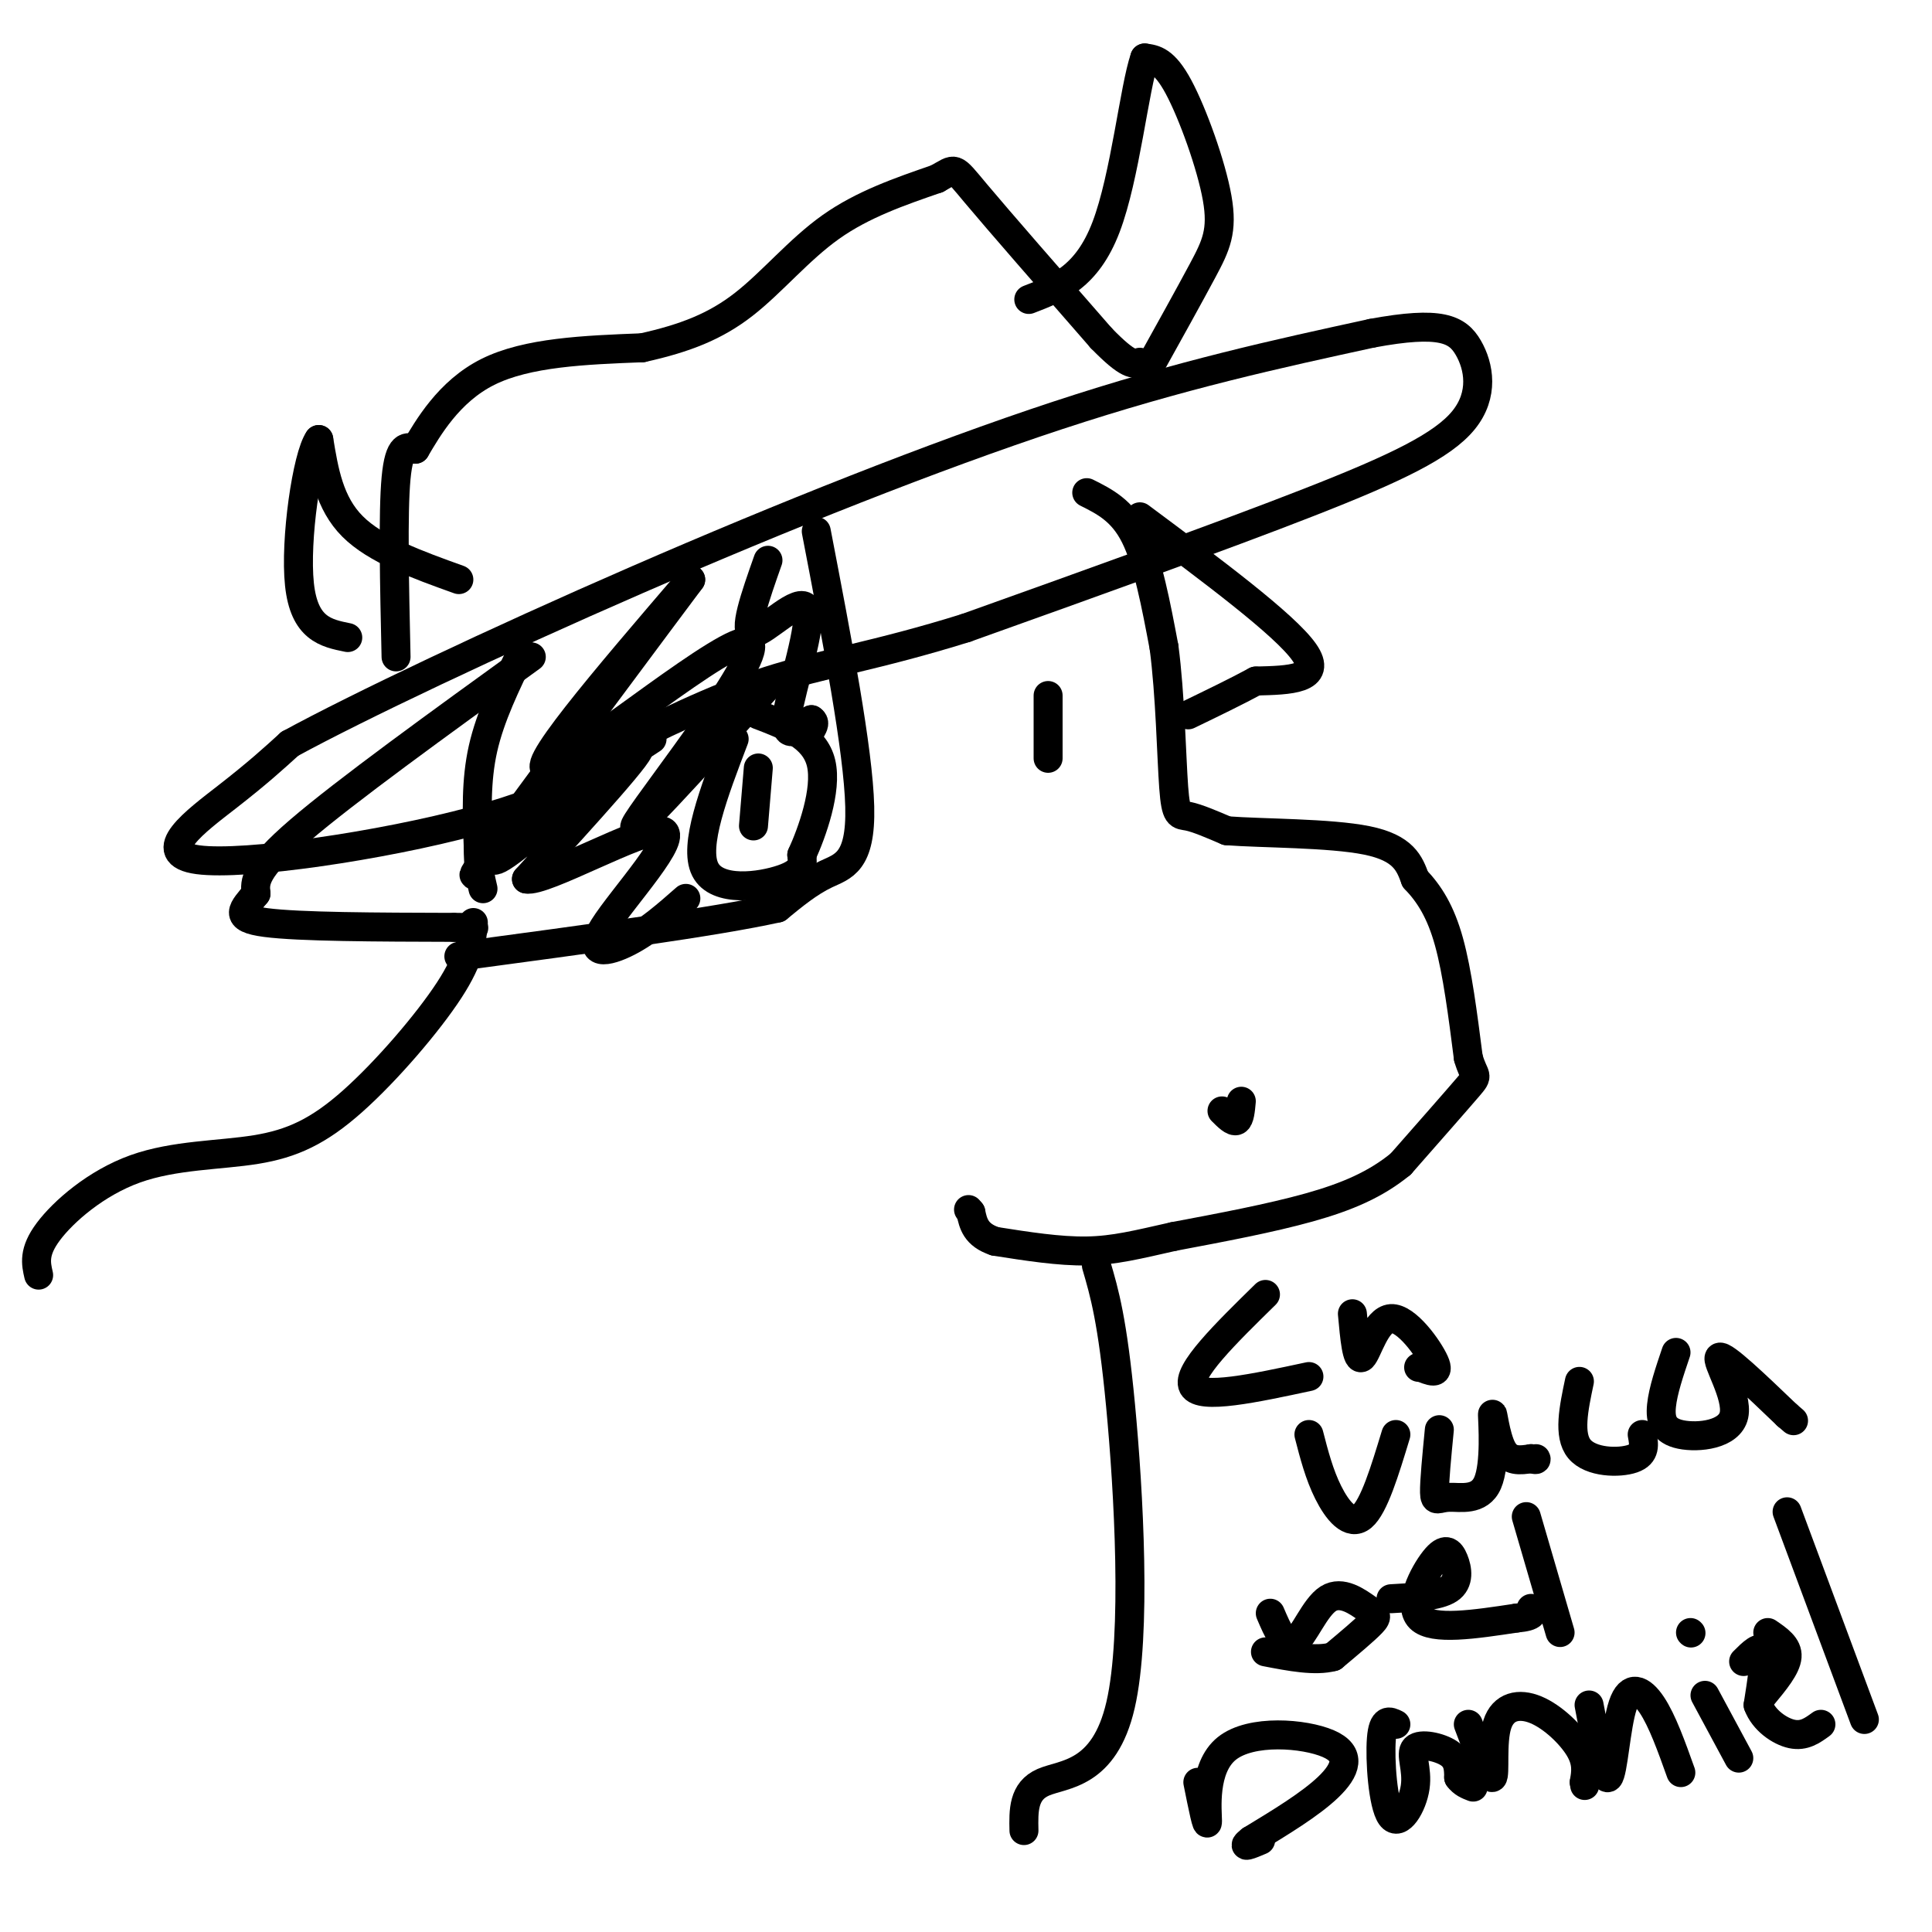 <svg viewBox='0 0 400 400' version='1.1' xmlns='http://www.w3.org/2000/svg' xmlns:xlink='http://www.w3.org/1999/xlink'><g fill='none' stroke='rgb(0,0,0)' stroke-width='6' stroke-linecap='round' stroke-linejoin='round'><path d='M135,153c-9.089,5.958 -18.179,11.917 -37,17c-18.821,5.083 -47.375,9.292 -57,8c-9.625,-1.292 -0.321,-8.083 6,-13c6.321,-4.917 9.661,-7.958 13,-11'/><path d='M60,154c13.893,-7.571 42.125,-21.000 72,-34c29.875,-13.000 61.393,-25.571 87,-34c25.607,-8.429 45.304,-12.714 65,-17'/><path d='M284,69c14.362,-2.671 17.767,-0.850 20,3c2.233,3.850 3.293,9.729 -1,15c-4.293,5.271 -13.941,9.935 -32,17c-18.059,7.065 -44.530,16.533 -71,26'/><path d='M200,130c-18.644,5.822 -29.756,7.378 -41,11c-11.244,3.622 -22.622,9.311 -34,15'/><path d='M82,136c-0.333,-14.917 -0.667,-29.833 0,-37c0.667,-7.167 2.333,-6.583 4,-6'/><path d='M86,93c2.533,-4.267 6.867,-11.933 15,-16c8.133,-4.067 20.067,-4.533 32,-5'/><path d='M133,72c8.893,-1.976 15.125,-4.417 21,-9c5.875,-4.583 11.393,-11.310 18,-16c6.607,-4.690 14.304,-7.345 22,-10'/><path d='M194,37c4.044,-2.222 3.156,-2.778 8,3c4.844,5.778 15.422,17.889 26,30'/><path d='M228,70c5.667,5.833 6.833,5.417 8,5'/><path d='M225,102c3.667,1.833 7.333,3.667 10,9c2.667,5.333 4.333,14.167 6,23'/><path d='M241,134c1.298,9.798 1.542,22.792 2,29c0.458,6.208 1.131,5.631 3,6c1.869,0.369 4.935,1.685 8,3'/><path d='M254,172c7.244,0.556 21.356,0.444 29,2c7.644,1.556 8.822,4.778 10,8'/><path d='M293,182c2.933,3.067 5.267,6.733 7,13c1.733,6.267 2.867,15.133 4,24'/><path d='M304,219c1.244,4.356 2.356,3.244 0,6c-2.356,2.756 -8.178,9.378 -14,16'/><path d='M290,241c-5.156,4.222 -11.044,6.778 -19,9c-7.956,2.222 -17.978,4.111 -28,6'/><path d='M243,256c-7.511,1.689 -12.289,2.911 -18,3c-5.711,0.089 -12.356,-0.956 -19,-2'/><path d='M206,257c-4.000,-1.333 -4.500,-3.667 -5,-6'/><path d='M201,251c-0.833,-1.000 -0.417,-0.500 0,0'/><path d='M108,135c-3.250,6.667 -6.500,13.333 -8,20c-1.500,6.667 -1.250,13.333 -1,20'/><path d='M99,175c0.000,4.833 0.500,6.917 1,9'/><path d='M110,136c-19.250,13.917 -38.500,27.833 -48,36c-9.500,8.167 -9.250,10.583 -9,13'/><path d='M53,185c-2.689,3.311 -4.911,5.089 2,6c6.911,0.911 22.956,0.956 39,1'/><path d='M94,192c6.667,0.167 3.833,0.083 1,0'/><path d='M236,107c15.000,11.167 30.000,22.333 34,28c4.000,5.667 -3.000,5.833 -10,6'/><path d='M260,141c-4.000,2.167 -9.000,4.583 -14,7'/><path d='M238,76c4.113,-7.405 8.226,-14.810 11,-20c2.774,-5.190 4.208,-8.167 3,-15c-1.208,-6.833 -5.060,-17.524 -8,-23c-2.940,-5.476 -4.970,-5.738 -7,-6'/><path d='M237,12c-2.156,6.178 -4.044,24.622 -8,35c-3.956,10.378 -9.978,12.689 -16,15'/><path d='M95,120c-8.583,-3.083 -17.167,-6.167 -22,-11c-4.833,-4.833 -5.917,-11.417 -7,-18'/><path d='M66,91c-2.422,3.378 -4.978,20.822 -4,30c0.978,9.178 5.489,10.089 10,11'/><path d='M157,159c0.000,0.000 -1.000,12.000 -1,12'/><path d='M217,144c0.000,0.000 0.000,13.000 0,13'/><path d='M169,110c4.356,22.667 8.711,45.333 9,57c0.289,11.667 -3.489,12.333 -7,14c-3.511,1.667 -6.756,4.333 -10,7'/><path d='M161,188c-12.667,2.833 -39.333,6.417 -66,10'/><path d='M152,153c-4.222,11.067 -8.444,22.133 -6,27c2.444,4.867 11.556,3.533 16,2c4.444,-1.533 4.222,-3.267 4,-5'/><path d='M166,177c2.089,-4.556 5.311,-13.444 4,-19c-1.311,-5.556 -7.156,-7.778 -13,-10'/><path d='M159,142c-15.405,17.024 -30.810,34.048 -27,28c3.810,-6.048 26.833,-35.167 23,-37c-3.833,-1.833 -34.524,23.619 -41,26c-6.476,2.381 11.262,-18.310 29,-39'/><path d='M143,120c-4.579,6.112 -30.525,40.892 -40,54c-9.475,13.108 -2.478,4.544 -1,3c1.478,-1.544 -2.564,3.930 4,-1c6.564,-4.930 23.732,-20.266 26,-21c2.268,-0.734 -10.366,13.133 -23,27'/><path d='M109,182c3.552,0.777 23.931,-10.781 28,-10c4.069,0.781 -8.174,13.903 -12,20c-3.826,6.097 0.764,5.171 5,3c4.236,-2.171 8.118,-5.585 12,-9'/><path d='M159,116c-2.661,7.554 -5.321,15.107 -3,15c2.321,-0.107 9.625,-7.875 11,-5c1.375,2.875 -3.179,16.393 -4,22c-0.821,5.607 2.089,3.304 5,1'/><path d='M168,149c0.833,0.500 0.417,1.250 0,2'/><path d='M98,191c-0.290,3.607 -0.579,7.215 -5,14c-4.421,6.785 -12.972,16.749 -20,23c-7.028,6.251 -12.533,8.789 -20,10c-7.467,1.211 -16.895,1.095 -25,4c-8.105,2.905 -14.887,8.830 -18,13c-3.113,4.170 -2.556,6.585 -2,9'/><path d='M227,262c1.661,5.661 3.321,11.321 5,29c1.679,17.679 3.375,47.375 0,62c-3.375,14.625 -11.821,14.179 -16,16c-4.179,1.821 -4.089,5.911 -4,10'/><path d='M262,268c-8.250,8.083 -16.500,16.167 -15,19c1.500,2.833 12.750,0.417 24,-2'/><path d='M280,272c0.452,4.970 0.905,9.940 2,9c1.095,-0.940 2.833,-7.792 6,-8c3.167,-0.208 7.762,6.226 9,9c1.238,2.774 -0.881,1.887 -3,1'/><path d='M294,283c-0.500,0.167 -0.250,0.083 0,0'/><path d='M271,297c1.067,4.133 2.133,8.267 4,12c1.867,3.733 4.533,7.067 7,5c2.467,-2.067 4.733,-9.533 7,-17'/><path d='M298,296c-0.526,5.418 -1.052,10.836 -1,13c0.052,2.164 0.682,1.074 3,1c2.318,-0.074 6.322,0.867 8,-3c1.678,-3.867 1.029,-12.541 1,-14c-0.029,-1.459 0.563,4.297 2,7c1.437,2.703 3.718,2.351 6,2'/><path d='M317,302c1.167,0.333 1.083,0.167 1,0'/><path d='M327,286c-1.178,5.578 -2.356,11.156 0,14c2.356,2.844 8.244,2.956 11,2c2.756,-0.956 2.378,-2.978 2,-5'/><path d='M347,280c-1.341,3.963 -2.683,7.927 -3,11c-0.317,3.073 0.389,5.257 4,6c3.611,0.743 10.126,0.046 11,-4c0.874,-4.046 -3.893,-11.442 -3,-12c0.893,-0.558 7.447,5.721 14,12'/><path d='M370,293c2.333,2.000 1.167,1.000 0,0'/><path d='M263,334c1.542,3.603 3.085,7.206 5,6c1.915,-1.206 4.204,-7.220 7,-9c2.796,-1.780 6.099,0.675 8,2c1.901,1.325 2.400,1.522 1,3c-1.400,1.478 -4.700,4.239 -8,7'/><path d='M276,343c-3.667,1.000 -8.833,0.000 -14,-1'/><path d='M288,331c4.893,-0.262 9.786,-0.523 12,-2c2.214,-1.477 1.748,-4.169 1,-6c-0.748,-1.831 -1.778,-2.801 -4,0c-2.222,2.801 -5.635,9.372 -3,12c2.635,2.628 11.317,1.314 20,0'/><path d='M314,335c3.833,-0.333 3.417,-1.167 3,-2'/><path d='M316,314c0.000,0.000 7.000,24.000 7,24'/><path d='M248,369c1.003,4.995 2.006,9.990 2,8c-0.006,-1.990 -1.022,-10.967 4,-15c5.022,-4.033 16.083,-3.124 21,-1c4.917,2.124 3.691,5.464 0,9c-3.691,3.536 -9.845,7.268 -16,11'/><path d='M259,381c-2.333,1.833 -0.167,0.917 2,0'/><path d='M289,357c-1.329,-0.661 -2.657,-1.322 -3,3c-0.343,4.322 0.300,13.628 2,16c1.700,2.372 4.456,-2.189 5,-6c0.544,-3.811 -1.123,-6.872 0,-8c1.123,-1.128 5.035,-0.322 7,1c1.965,1.322 1.982,3.161 2,5'/><path d='M302,368c0.833,1.167 1.917,1.583 3,2'/><path d='M304,357c2.172,5.751 4.344,11.502 5,11c0.656,-0.502 -0.206,-7.258 1,-11c1.206,-3.742 4.478,-4.469 8,-3c3.522,1.469 7.292,5.134 9,8c1.708,2.866 1.354,4.933 1,7'/><path d='M328,369c0.167,1.167 0.083,0.583 0,0'/><path d='M329,353c1.494,7.952 2.988,15.905 4,15c1.012,-0.905 1.542,-10.667 3,-15c1.458,-4.333 3.845,-3.238 6,0c2.155,3.238 4.077,8.619 6,14'/><path d='M353,351c0.000,0.000 7.000,13.000 7,13'/><path d='M350,338c0.000,0.000 0.100,0.100 0.1,0.1'/><path d='M361,344c1.750,-1.750 3.500,-3.500 4,-2c0.500,1.500 -0.250,6.250 -1,11'/><path d='M364,353c1.133,3.133 4.467,5.467 7,6c2.533,0.533 4.267,-0.733 6,-2'/><path d='M370,313c0.000,0.000 16.000,43.000 16,43'/><path d='M365,351c2.417,-2.917 4.833,-5.833 5,-8c0.167,-2.167 -1.917,-3.583 -4,-5'/><path d='M253,230c1.167,1.167 2.333,2.333 3,2c0.667,-0.333 0.833,-2.167 1,-4'/></g>
</svg>